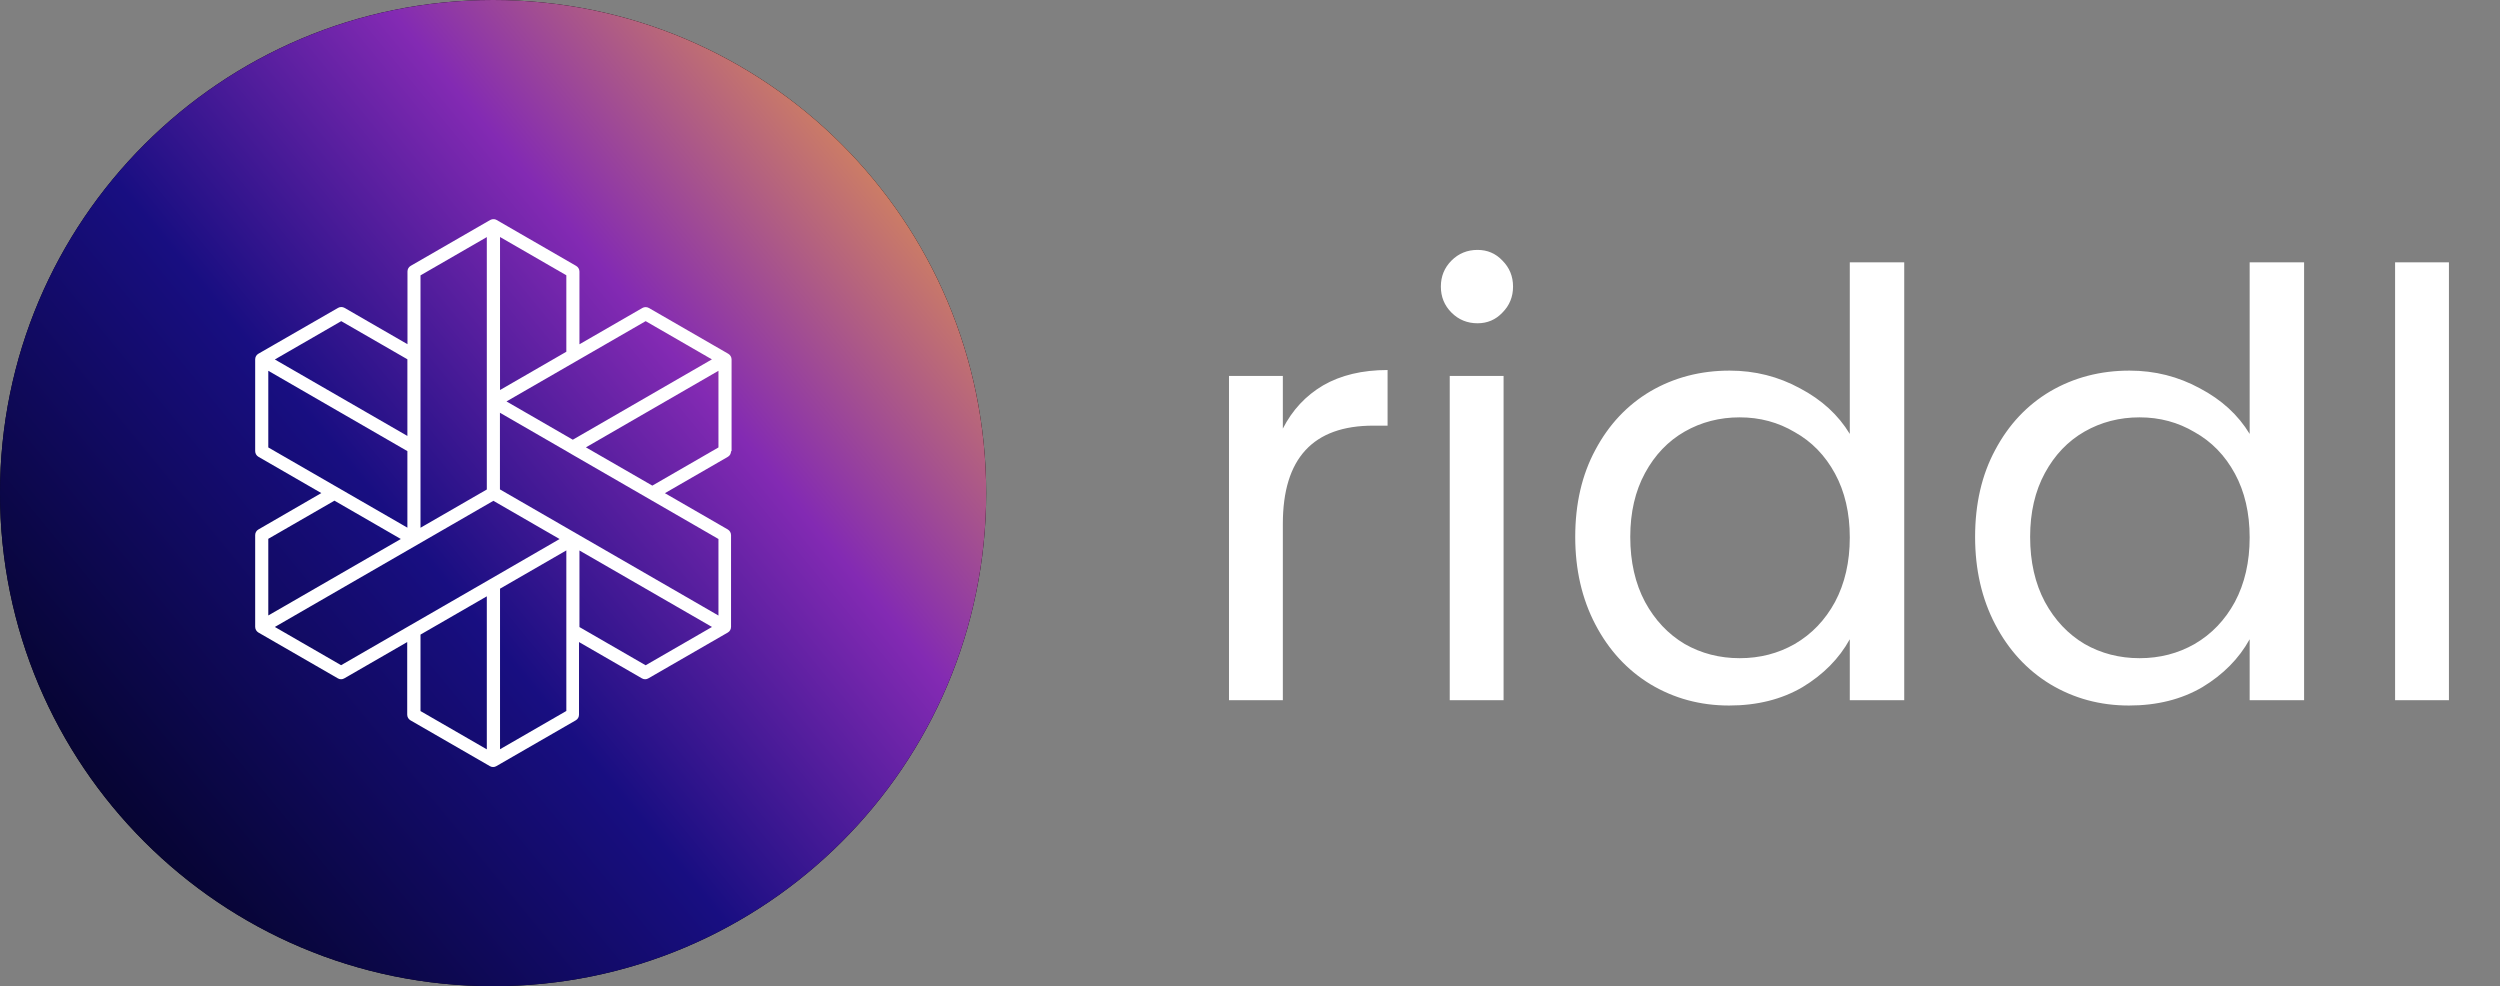 <svg width="507" height="200" viewBox="0 0 507 200" fill="none" xmlns="http://www.w3.org/2000/svg">
<rect x="0" y="0" width="507" height="200" fill="#808080" stroke="none"/>
<path d="M0 100C0 44.772 44.772 0 100 0C155.228 0 200 44.772 200 100C200 155.228 155.228 200 100 200C44.772 200 0 155.228 0 100Z" fill="black"/>
<path d="M0 100C0 44.772 44.772 0 100 0C155.228 0 200 44.772 200 100C200 155.228 155.228 200 100 200C44.772 200 0 155.228 0 100Z" fill="url(#paint0_linear_1_356)"/>
<path d="M148.363 91.505V72.9C148.363 72.427 148.108 71.989 147.707 71.752L131.599 62.459C131.18 62.222 130.688 62.222 130.269 62.459L117.513 69.821V55.079C117.513 54.606 117.258 54.168 116.857 53.931L100.731 44.62C100.421 44.438 100.057 44.401 99.728 44.492C99.619 44.529 99.51 44.565 99.4 44.62L83.292 53.913C82.873 54.15 82.636 54.587 82.636 55.061V69.803L69.881 62.441C69.462 62.204 68.97 62.204 68.551 62.441L52.406 71.734C51.987 71.971 51.75 72.409 51.75 72.882V91.487C51.75 91.961 52.005 92.398 52.406 92.635L65.161 99.997L52.406 107.376C51.987 107.613 51.75 108.051 51.75 108.524V127.129C51.75 127.603 52.005 128.04 52.406 128.277L68.514 137.57C68.715 137.698 68.952 137.753 69.17 137.753C69.389 137.753 69.626 137.698 69.826 137.57L82.582 130.209V144.932C82.582 145.406 82.837 145.843 83.238 146.08L99.346 155.373C99.546 155.501 99.783 155.555 100.002 155.555C100.221 155.555 100.457 155.501 100.658 155.373L116.766 146.08C117.185 145.843 117.422 145.406 117.422 144.932V130.209L130.178 137.57C130.378 137.698 130.615 137.753 130.833 137.753C131.052 137.753 131.289 137.698 131.489 137.57L147.598 128.277C148.017 128.04 148.254 127.603 148.254 127.129V108.524C148.254 108.051 147.999 107.613 147.598 107.376L134.842 100.015L147.598 92.653C148.017 92.416 148.254 91.979 148.254 91.505H148.363ZM130.925 65.12L144.372 72.882L116.165 89.173L102.717 81.41L116.839 73.265L130.925 65.138V65.12ZM114.853 71.333L101.405 79.096V48.064L114.853 55.826V71.315V71.333ZM85.278 55.845L98.726 48.082V99.268L85.278 107.03V55.845ZM69.189 65.12L82.618 72.864V88.407L55.741 72.9L69.189 65.138V65.12ZM54.41 75.196L82.618 91.487V107.012L81.579 106.411L54.41 90.74V75.196ZM67.84 101.545L76.714 106.666L81.288 109.308L57.672 122.938L54.41 124.815V109.272L67.84 101.527V101.545ZM69.189 134.91L55.741 127.147L56.779 126.546L100.057 101.564L113.504 109.326H113.468L99.382 117.471L83.274 126.765L69.189 134.892V134.91ZM85.278 128.696L98.726 120.934V151.966L85.278 144.203V128.714V128.696ZM114.853 144.185L101.405 151.947V119.385L114.853 111.622V144.185ZM130.925 134.91L117.513 127.166V111.64L144.391 127.147L130.943 134.91H130.925ZM145.703 124.833L140.819 122.009L101.387 99.249V83.706L115.399 91.797C115.399 91.797 115.472 91.833 115.509 91.87L145.703 109.308V124.851V124.833ZM132.291 98.484L118.825 90.722L145.703 75.196V90.74L132.291 98.484Z" fill="white"/>
<path d="M260.16 86.92C262.08 83.16 264.8 80.24 268.32 78.16C271.92 76.08 276.28 75.04 281.4 75.04V86.32H278.52C266.28 86.32 260.16 92.96 260.16 106.24V142H249.24V76.24H260.16V86.92ZM299.646 65.56C297.566 65.56 295.806 64.84 294.366 63.4C292.926 61.96 292.206 60.2 292.206 58.12C292.206 56.04 292.926 54.28 294.366 52.84C295.806 51.4 297.566 50.68 299.646 50.68C301.646 50.68 303.326 51.4 304.686 52.84C306.126 54.28 306.846 56.04 306.846 58.12C306.846 60.2 306.126 61.96 304.686 63.4C303.326 64.84 301.646 65.56 299.646 65.56ZM304.926 76.24V142H294.006V76.24H304.926ZM319.457 108.88C319.457 102.16 320.817 96.28 323.537 91.24C326.257 86.12 329.977 82.16 334.697 79.36C339.497 76.56 344.857 75.16 350.777 75.16C355.897 75.16 360.657 76.36 365.057 78.76C369.457 81.08 372.817 84.16 375.137 88V53.2H386.177V142H375.137V129.64C372.977 133.56 369.777 136.8 365.537 139.36C361.297 141.84 356.337 143.08 350.657 143.08C344.817 143.08 339.497 141.64 334.697 138.76C329.977 135.88 326.257 131.84 323.537 126.64C320.817 121.44 319.457 115.52 319.457 108.88ZM375.137 109C375.137 104.04 374.137 99.72 372.137 96.04C370.137 92.36 367.417 89.56 363.977 87.64C360.617 85.64 356.897 84.64 352.817 84.64C348.737 84.64 345.017 85.6 341.657 87.52C338.297 89.44 335.617 92.24 333.617 95.92C331.617 99.6 330.617 103.92 330.617 108.88C330.617 113.92 331.617 118.32 333.617 122.08C335.617 125.76 338.297 128.6 341.657 130.6C345.017 132.52 348.737 133.48 352.817 133.48C356.897 133.48 360.617 132.52 363.977 130.6C367.417 128.6 370.137 125.76 372.137 122.08C374.137 118.32 375.137 113.96 375.137 109ZM400.551 108.88C400.551 102.16 401.911 96.28 404.631 91.24C407.351 86.12 411.071 82.16 415.791 79.36C420.591 76.56 425.951 75.16 431.871 75.16C436.991 75.16 441.751 76.36 446.151 78.76C450.551 81.08 453.911 84.16 456.231 88V53.2H467.271V142H456.231V129.64C454.071 133.56 450.871 136.8 446.631 139.36C442.391 141.84 437.431 143.08 431.751 143.08C425.911 143.08 420.591 141.64 415.791 138.76C411.071 135.88 407.351 131.84 404.631 126.64C401.911 121.44 400.551 115.52 400.551 108.88ZM456.231 109C456.231 104.04 455.231 99.72 453.231 96.04C451.231 92.36 448.511 89.56 445.071 87.64C441.711 85.64 437.991 84.64 433.911 84.64C429.831 84.64 426.111 85.6 422.751 87.52C419.391 89.44 416.711 92.24 414.711 95.92C412.711 99.6 411.711 103.92 411.711 108.88C411.711 113.92 412.711 118.32 414.711 122.08C416.711 125.76 419.391 128.6 422.751 130.6C426.111 132.52 429.831 133.48 433.911 133.48C437.991 133.48 441.711 132.52 445.071 130.6C448.511 128.6 451.231 125.76 453.231 122.08C455.231 118.32 456.231 113.96 456.231 109ZM496.644 53.2V142H485.724V53.2H496.644Z" fill="white"/>
<defs>
<linearGradient id="paint0_linear_1_356" x1="200" y1="17.804" x2="3.90439e-06" y2="182.196" gradientUnits="userSpaceOnUse">
<stop stop-color="#F3A93C"/>
<stop offset="0.322" stop-color="#832AB3"/>
<stop offset="0.574" stop-color="#180E81"/>
<stop offset="1" stop-color="#000116"/>
</linearGradient>
</defs>
</svg>
